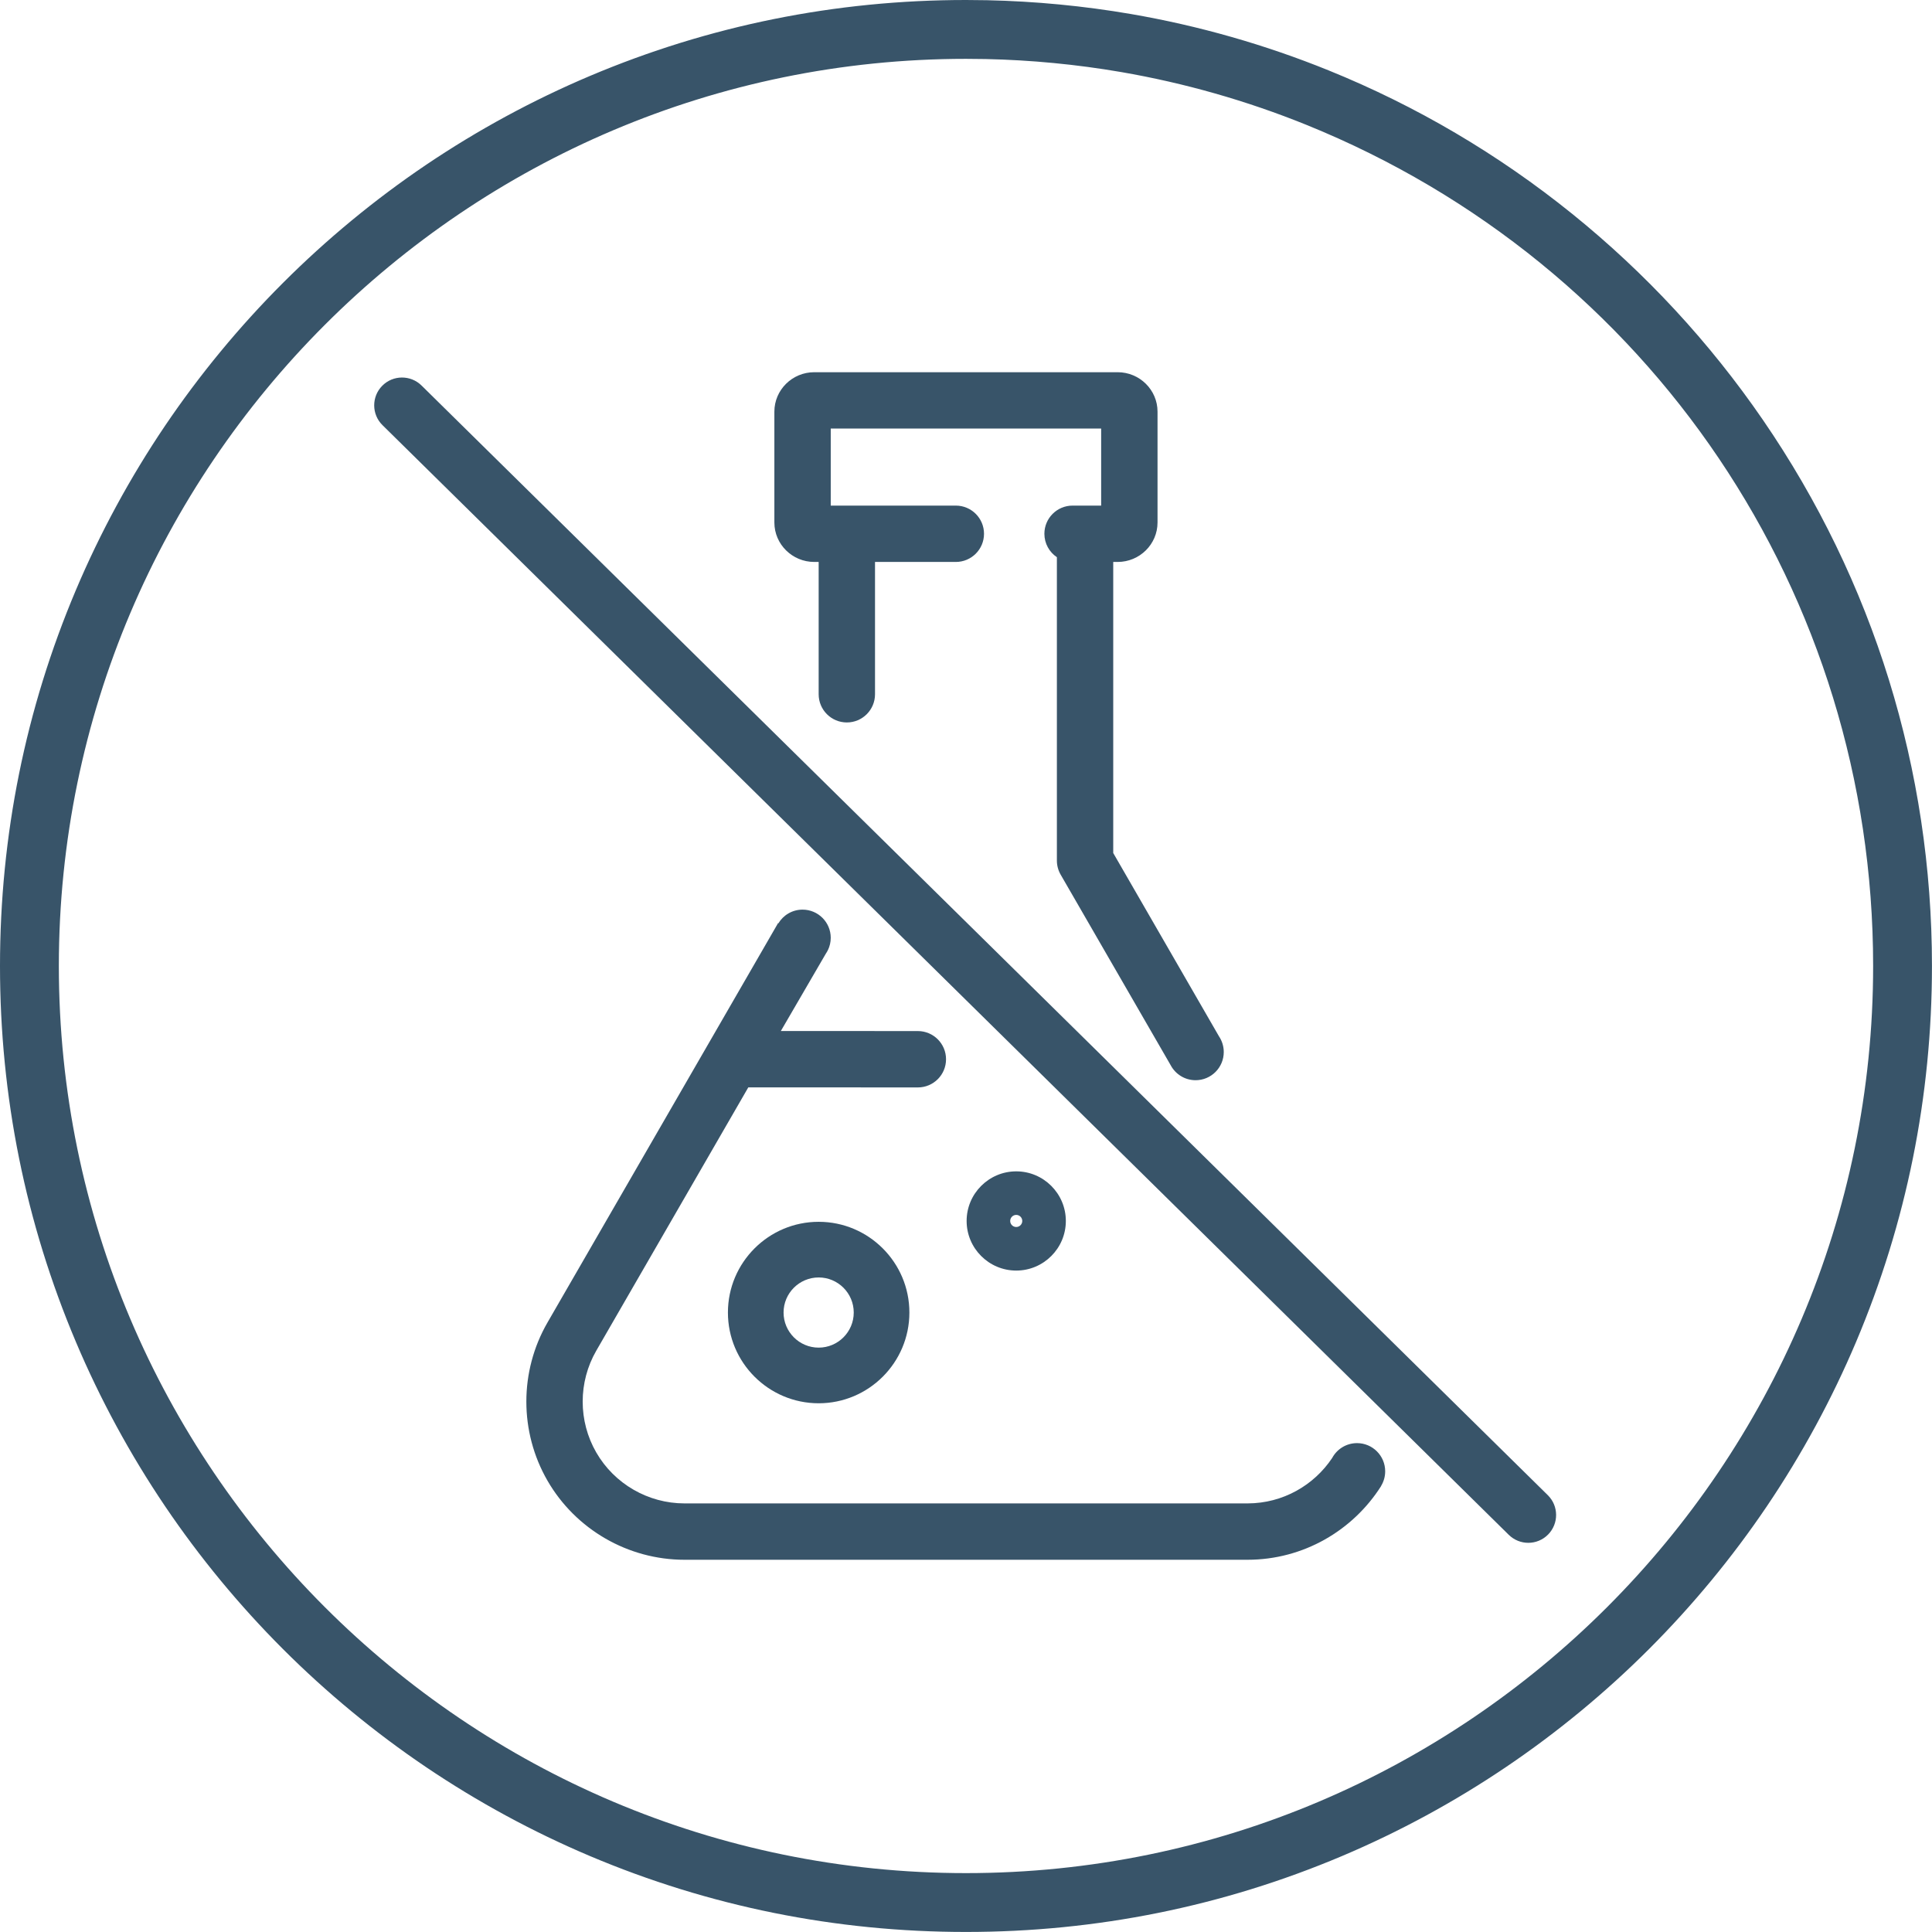 <svg xmlns="http://www.w3.org/2000/svg" xmlns:xlink="http://www.w3.org/1999/xlink" width="500" zoomAndPan="magnify" viewBox="0 0 375 375" height="500" preserveAspectRatio="xMidYMid meet" version="1.0"><defs><clipPath id="87eb75c3a1"><path d="M 0 0 L 374.992 0 L 374.992 374.992 L 0 374.992 Z M 0 0" clip-rule="nonzero"></path></clipPath></defs><g clip-path="url(#87eb75c3a1)"><path fill="#385469" d="M 187.496 363.57 C 90.41 363.57 11.422 284.586 11.422 187.496 C 11.422 90.41 90.41 11.422 187.496 11.422 C 188.777 11.422 190.074 11.434 191.34 11.461 C 200.148 11.652 208.984 12.5 217.605 13.984 C 229.91 16.105 242.016 19.555 253.582 24.238 C 320.398 51.316 363.574 115.395 363.574 187.496 C 363.574 284.586 284.586 363.57 187.496 363.57 Z M 342.184 81.508 C 331.84 66.441 319.379 52.98 305.148 41.496 C 290.797 29.918 274.891 20.551 257.867 13.656 C 245.551 8.664 232.656 4.984 219.543 2.727 C 210.363 1.148 200.957 0.246 191.586 0.043 C 190.227 0.016 188.852 0 187.496 0 C 162.188 0 137.633 4.961 114.512 14.738 C 103.402 19.438 92.688 25.254 82.66 32.023 C 72.734 38.73 63.398 46.434 54.918 54.918 C 46.434 63.398 38.734 72.734 32.023 82.66 C 25.254 92.684 19.438 103.402 14.738 114.512 C 4.957 137.633 0 162.188 0 187.496 C 0 212.805 4.957 237.363 14.738 260.48 C 19.438 271.594 25.254 282.309 32.023 292.332 C 38.73 302.262 46.434 311.594 54.918 320.078 C 63.398 328.559 72.734 336.262 82.66 342.969 C 92.688 349.742 103.402 355.559 114.512 360.258 C 137.633 370.035 162.188 374.992 187.496 374.992 C 212.805 374.992 237.363 370.035 260.48 360.258 C 271.594 355.559 282.309 349.742 292.332 342.969 C 302.262 336.262 311.598 328.559 320.078 320.078 C 328.559 311.594 336.262 302.262 342.969 292.332 C 349.738 282.309 355.555 271.594 360.258 260.48 C 370.035 237.359 374.992 212.805 374.992 187.496 C 374.992 149.426 363.648 112.777 342.184 81.508" fill-opacity="1" fill-rule="nonzero"></path></g><path fill="#385469" d="M 158.047 109.074 L 158.902 109.074 L 158.902 134.754 C 158.902 137.777 161.348 140.227 164.371 140.227 C 167.391 140.227 169.84 137.777 169.84 134.754 L 169.84 109.074 L 185.523 109.074 C 188.547 109.074 190.996 106.625 190.996 103.605 C 190.996 100.586 188.547 98.137 185.523 98.137 L 161.246 98.137 L 161.246 83.184 L 213.734 83.184 L 213.734 98.137 L 208.184 98.137 C 205.164 98.137 202.715 100.586 202.715 103.605 C 202.715 105.5 203.676 107.168 205.141 108.152 L 205.141 167.039 C 205.141 167.996 205.395 168.941 205.875 169.773 L 227.23 206.762 C 228.148 208.488 229.965 209.668 232.062 209.668 C 235.082 209.668 237.531 207.219 237.531 204.199 C 237.531 203.07 237.188 202.02 236.602 201.148 L 216.078 165.57 L 216.078 109.074 L 216.934 109.074 C 221.203 109.074 224.676 105.637 224.676 101.418 L 224.676 79.902 C 224.676 75.68 221.203 72.246 216.934 72.246 L 158.047 72.246 C 153.777 72.246 150.305 75.68 150.305 79.902 L 150.305 101.418 C 150.305 105.637 153.777 109.074 158.047 109.074" fill-opacity="1" fill-rule="nonzero"></path><path fill="#385469" d="M 81.824 74.832 C 79.699 72.738 76.277 72.762 74.184 74.887 C 72.094 77.012 72.117 80.43 74.242 82.523 L 292.848 297.906 C 293.902 298.941 295.27 299.461 296.641 299.461 C 298.035 299.461 299.43 298.922 300.488 297.848 C 302.578 295.723 302.555 292.305 300.43 290.215 L 81.824 74.832" fill-opacity="1" fill-rule="nonzero"></path><path fill="#385469" d="M 263.395 280.109 C 261.309 280.109 259.492 281.281 258.57 283 C 255.035 288.289 249.016 291.789 242.188 291.809 C 242.137 291.809 242.09 291.809 242.035 291.809 L 132.852 291.809 C 125.812 291.809 119.254 288.023 115.738 281.93 C 112.219 275.836 112.219 268.262 115.738 262.168 L 145.246 211.055 L 178.156 211.07 C 181.176 211.07 183.625 208.621 183.625 205.602 C 183.625 202.578 181.176 200.129 178.156 200.129 L 151.562 200.117 L 160.289 185.113 C 160.441 184.891 160.578 184.66 160.695 184.414 L 160.699 184.414 C 161.047 183.695 161.246 182.883 161.246 182.027 C 161.246 179.008 158.797 176.559 155.777 176.559 C 153.781 176.559 152.039 177.625 151.082 179.219 L 151.02 179.18 L 106.266 256.699 C 100.797 266.168 100.797 277.93 106.266 287.398 C 111.73 296.867 121.918 302.75 132.852 302.75 L 242.105 302.75 C 242.113 302.75 242.121 302.75 242.133 302.75 C 253.02 302.75 262.602 297.047 268.055 288.473 C 268.07 288.449 268.078 288.422 268.086 288.391 C 268.578 287.57 268.863 286.609 268.863 285.582 C 268.863 282.559 266.414 280.109 263.395 280.109" fill-opacity="1" fill-rule="nonzero"></path><path fill="#385469" d="M 165.711 254.762 C 165.711 258.52 162.656 261.574 158.902 261.574 C 155.145 261.574 152.09 258.52 152.09 254.762 C 152.09 251.008 155.145 247.953 158.902 247.953 C 162.656 247.953 165.711 251.008 165.711 254.762 Z M 141.289 254.762 C 141.289 264.477 149.188 272.375 158.902 272.375 C 168.613 272.375 176.512 264.477 176.512 254.762 C 176.512 245.051 168.613 237.152 158.902 237.152 C 149.188 237.152 141.289 245.051 141.289 254.762" fill-opacity="1" fill-rule="nonzero"></path><path fill="#385469" d="M 196.078 236.988 C 196.078 236.34 196.605 235.812 197.25 235.812 C 197.898 235.812 198.422 236.34 198.422 236.988 C 198.422 237.633 197.898 238.16 197.25 238.16 C 196.605 238.16 196.078 237.633 196.078 236.988 Z M 206.879 236.988 C 206.879 231.68 202.559 227.359 197.25 227.359 C 191.941 227.359 187.621 231.68 187.621 236.988 C 187.621 242.297 191.941 246.617 197.25 246.617 C 202.559 246.617 206.879 242.297 206.879 236.988" fill-opacity="1" fill-rule="nonzero"></path></svg>